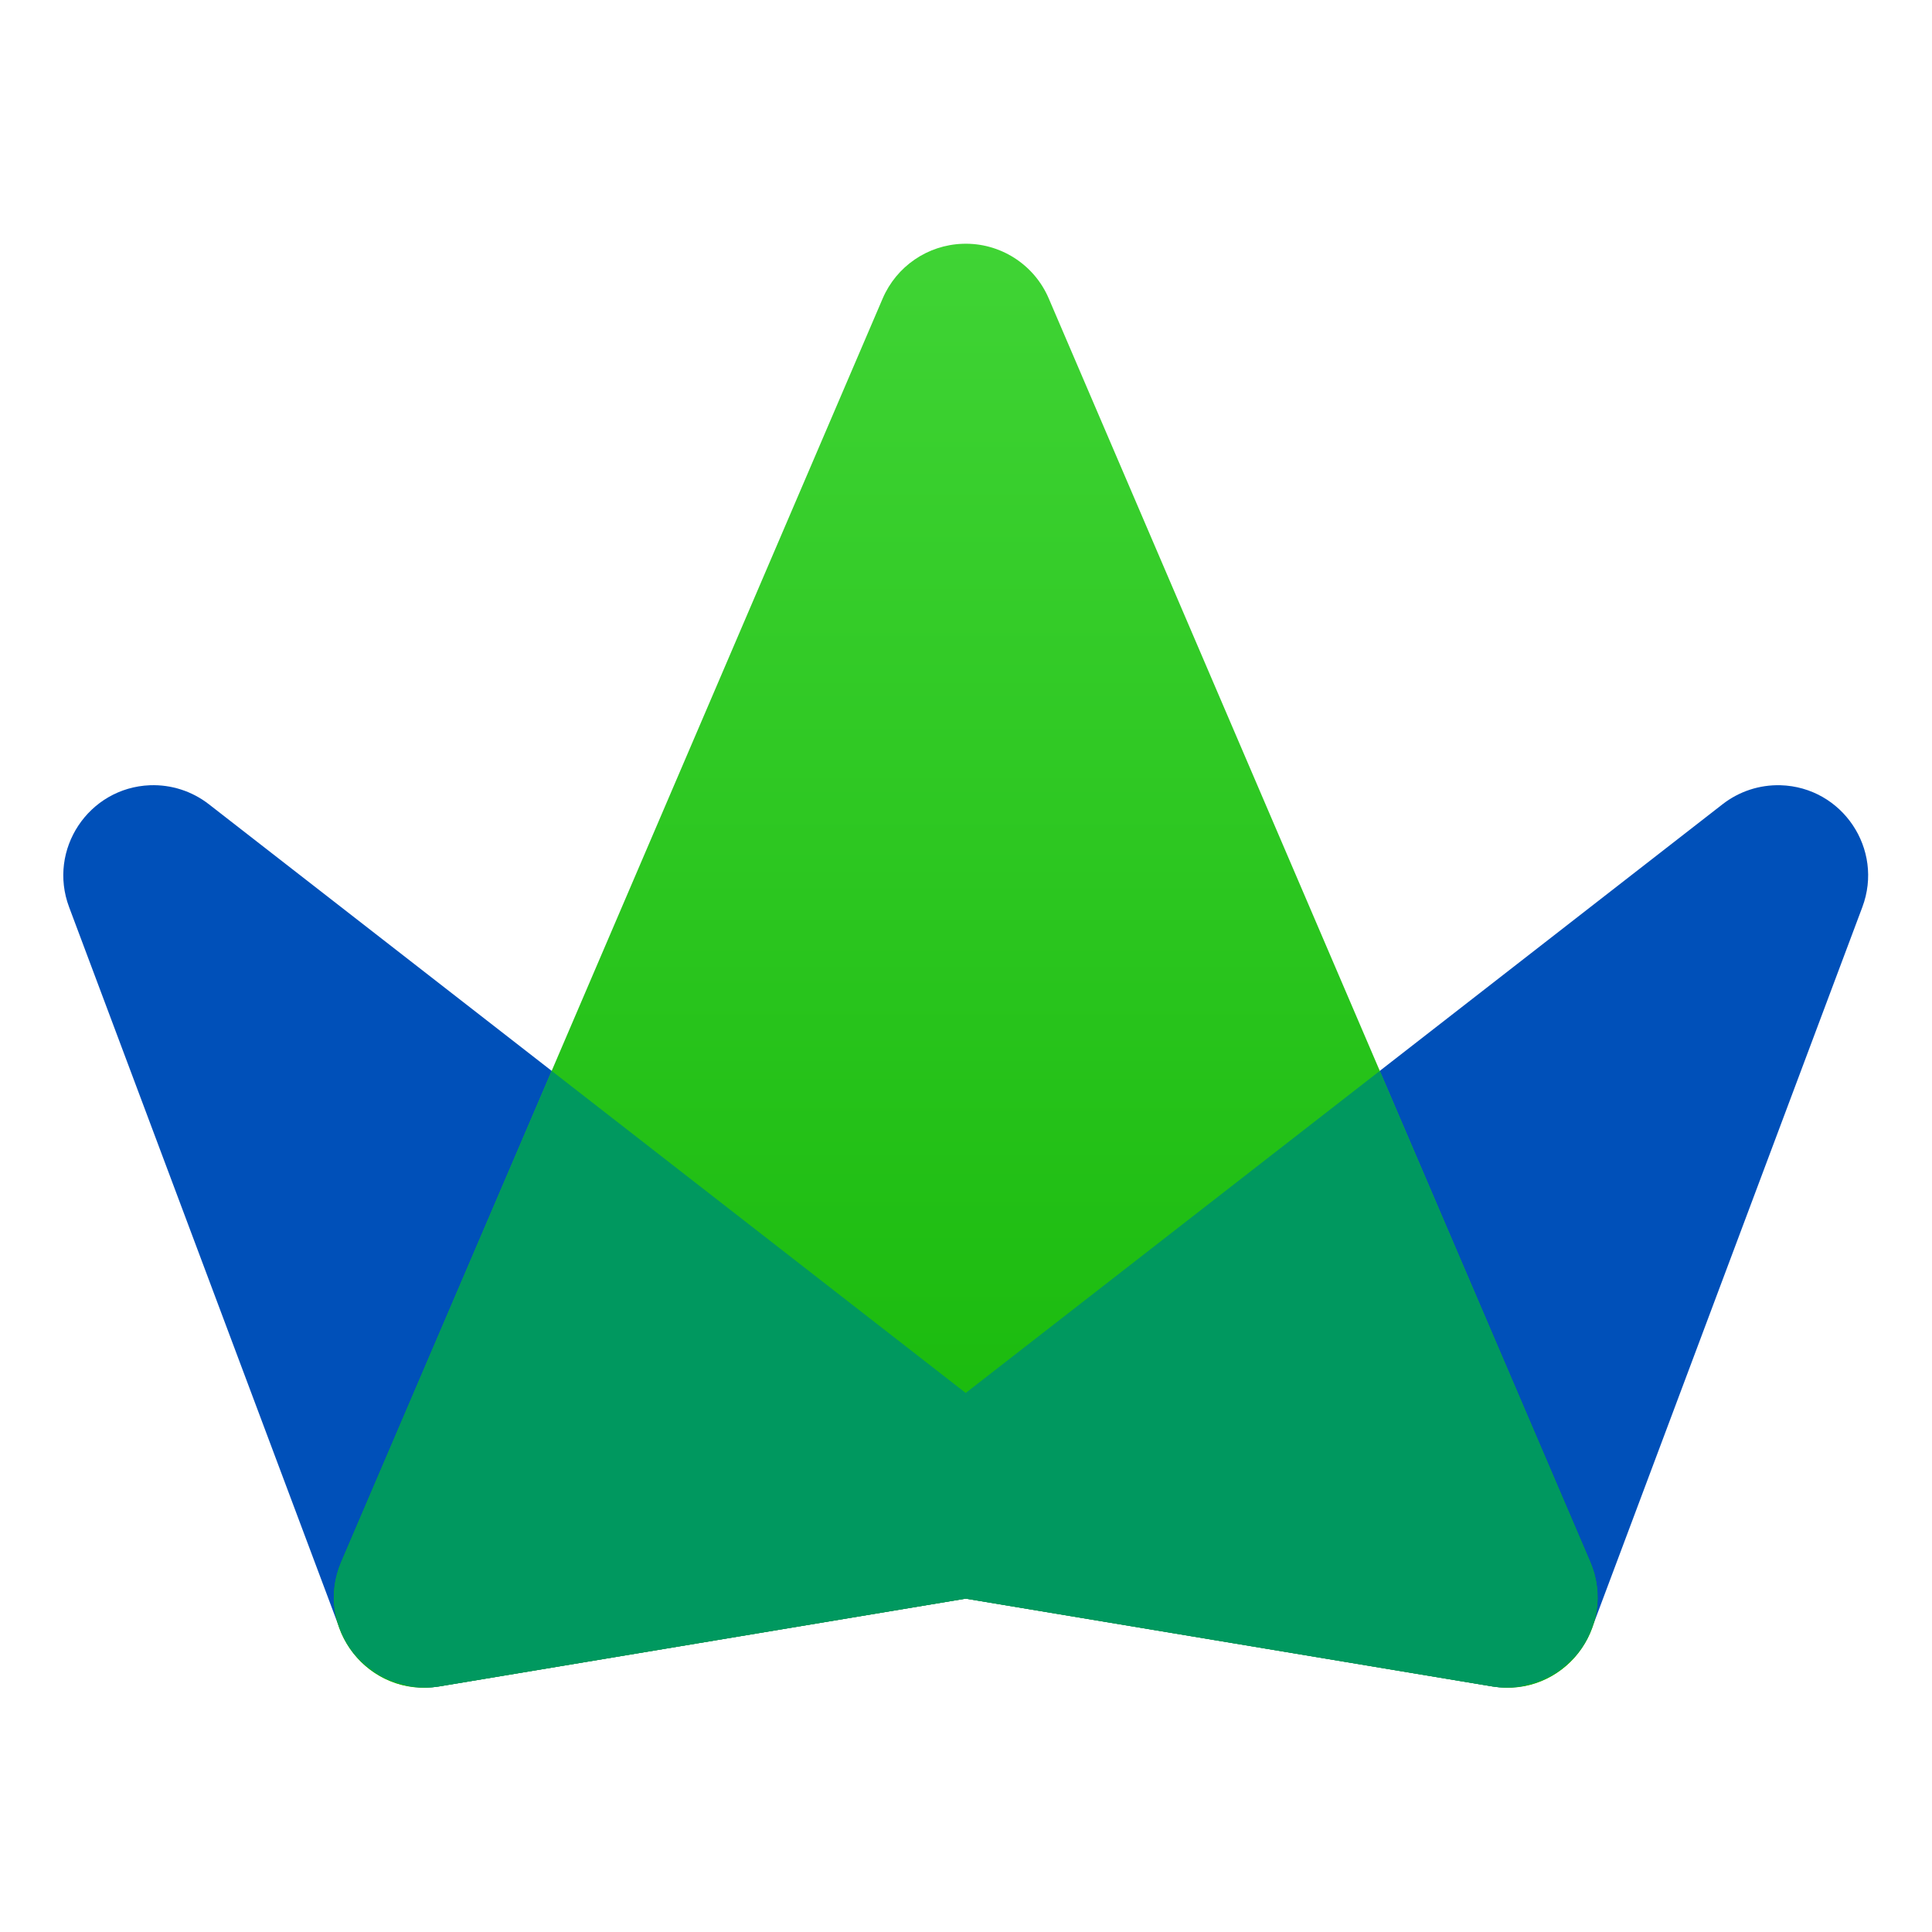 <svg clip-rule="evenodd" fill-rule="evenodd" stroke-linejoin="round" stroke-miterlimit="2" viewBox="0 0 48 48" xmlns="http://www.w3.org/2000/svg">
 <linearGradient id="a" x2="1" gradientTransform="matrix(.328 -29.974 29.974 .328 23.672 37.973)" gradientUnits="userSpaceOnUse">
  <stop stop-color="#15b708" offset="0"/>
  <stop stop-color="#40d435" offset="1"/>
 </linearGradient>
 <g transform="matrix(1.121 0 0 1.121 -2.911 -2.911)" fill-rule="nonzero">
  <path d="m5.922 20c-1.363.054-2.273 1.426-1.793 2.703l6 16c.336.894 1.257 1.426 2.199 1.27l12-2c1.718-.288 2.273-2.481.899-3.551l-18-14c-.372-.29-.834-.439-1.305-.422z" fill="#0050b9"/>
  <path d="m42.059 20c-.465-.013-.919.136-1.286.422l-17.999 14c-1.374 1.07-.819 3.263.898 3.551l12 2c.942.156 1.863-.376 2.199-1.27l6-16c.483-1.284-.441-2.662-1.812-2.703z" fill="#0050b9"/>
  <path d="m23.93 8c-.775.027-1.464.499-1.77 1.211l-11.999 28c-.625 1.454.607 3.023 2.167 2.762l11.672-1.946 11.672 1.946c1.561.261 2.792-1.308 2.168-2.762l-12-28c-.325-.759-1.084-1.241-1.91-1.211z" fill="url(#a)"/>
  <path d="m14.825 26.332-4.664 10.879c-.224.52-.201 1.051-.02 1.512.079.203.191.385.324.547.028.033.06.062.09.093.117.124.248.231.391.321.041.026.081.051.125.074.151.08.312.136.48.176.041.009.079.024.121.031.213.035.434.044.656.008l11.672-1.946 11.672 1.946c.222.036.444.027.656-.008.042-.007.08-.022.121-.031.168-.04.33-.096.481-.176.043-.023.084-.048.125-.074.143-.09.273-.197.39-.321.03-.031.063-.06.09-.093.134-.162.245-.344.324-.547.182-.461.204-.992-.019-1.512l-4.664-10.879-9.176 7.137z" fill="#00985f"/>
 </g>
</svg>
